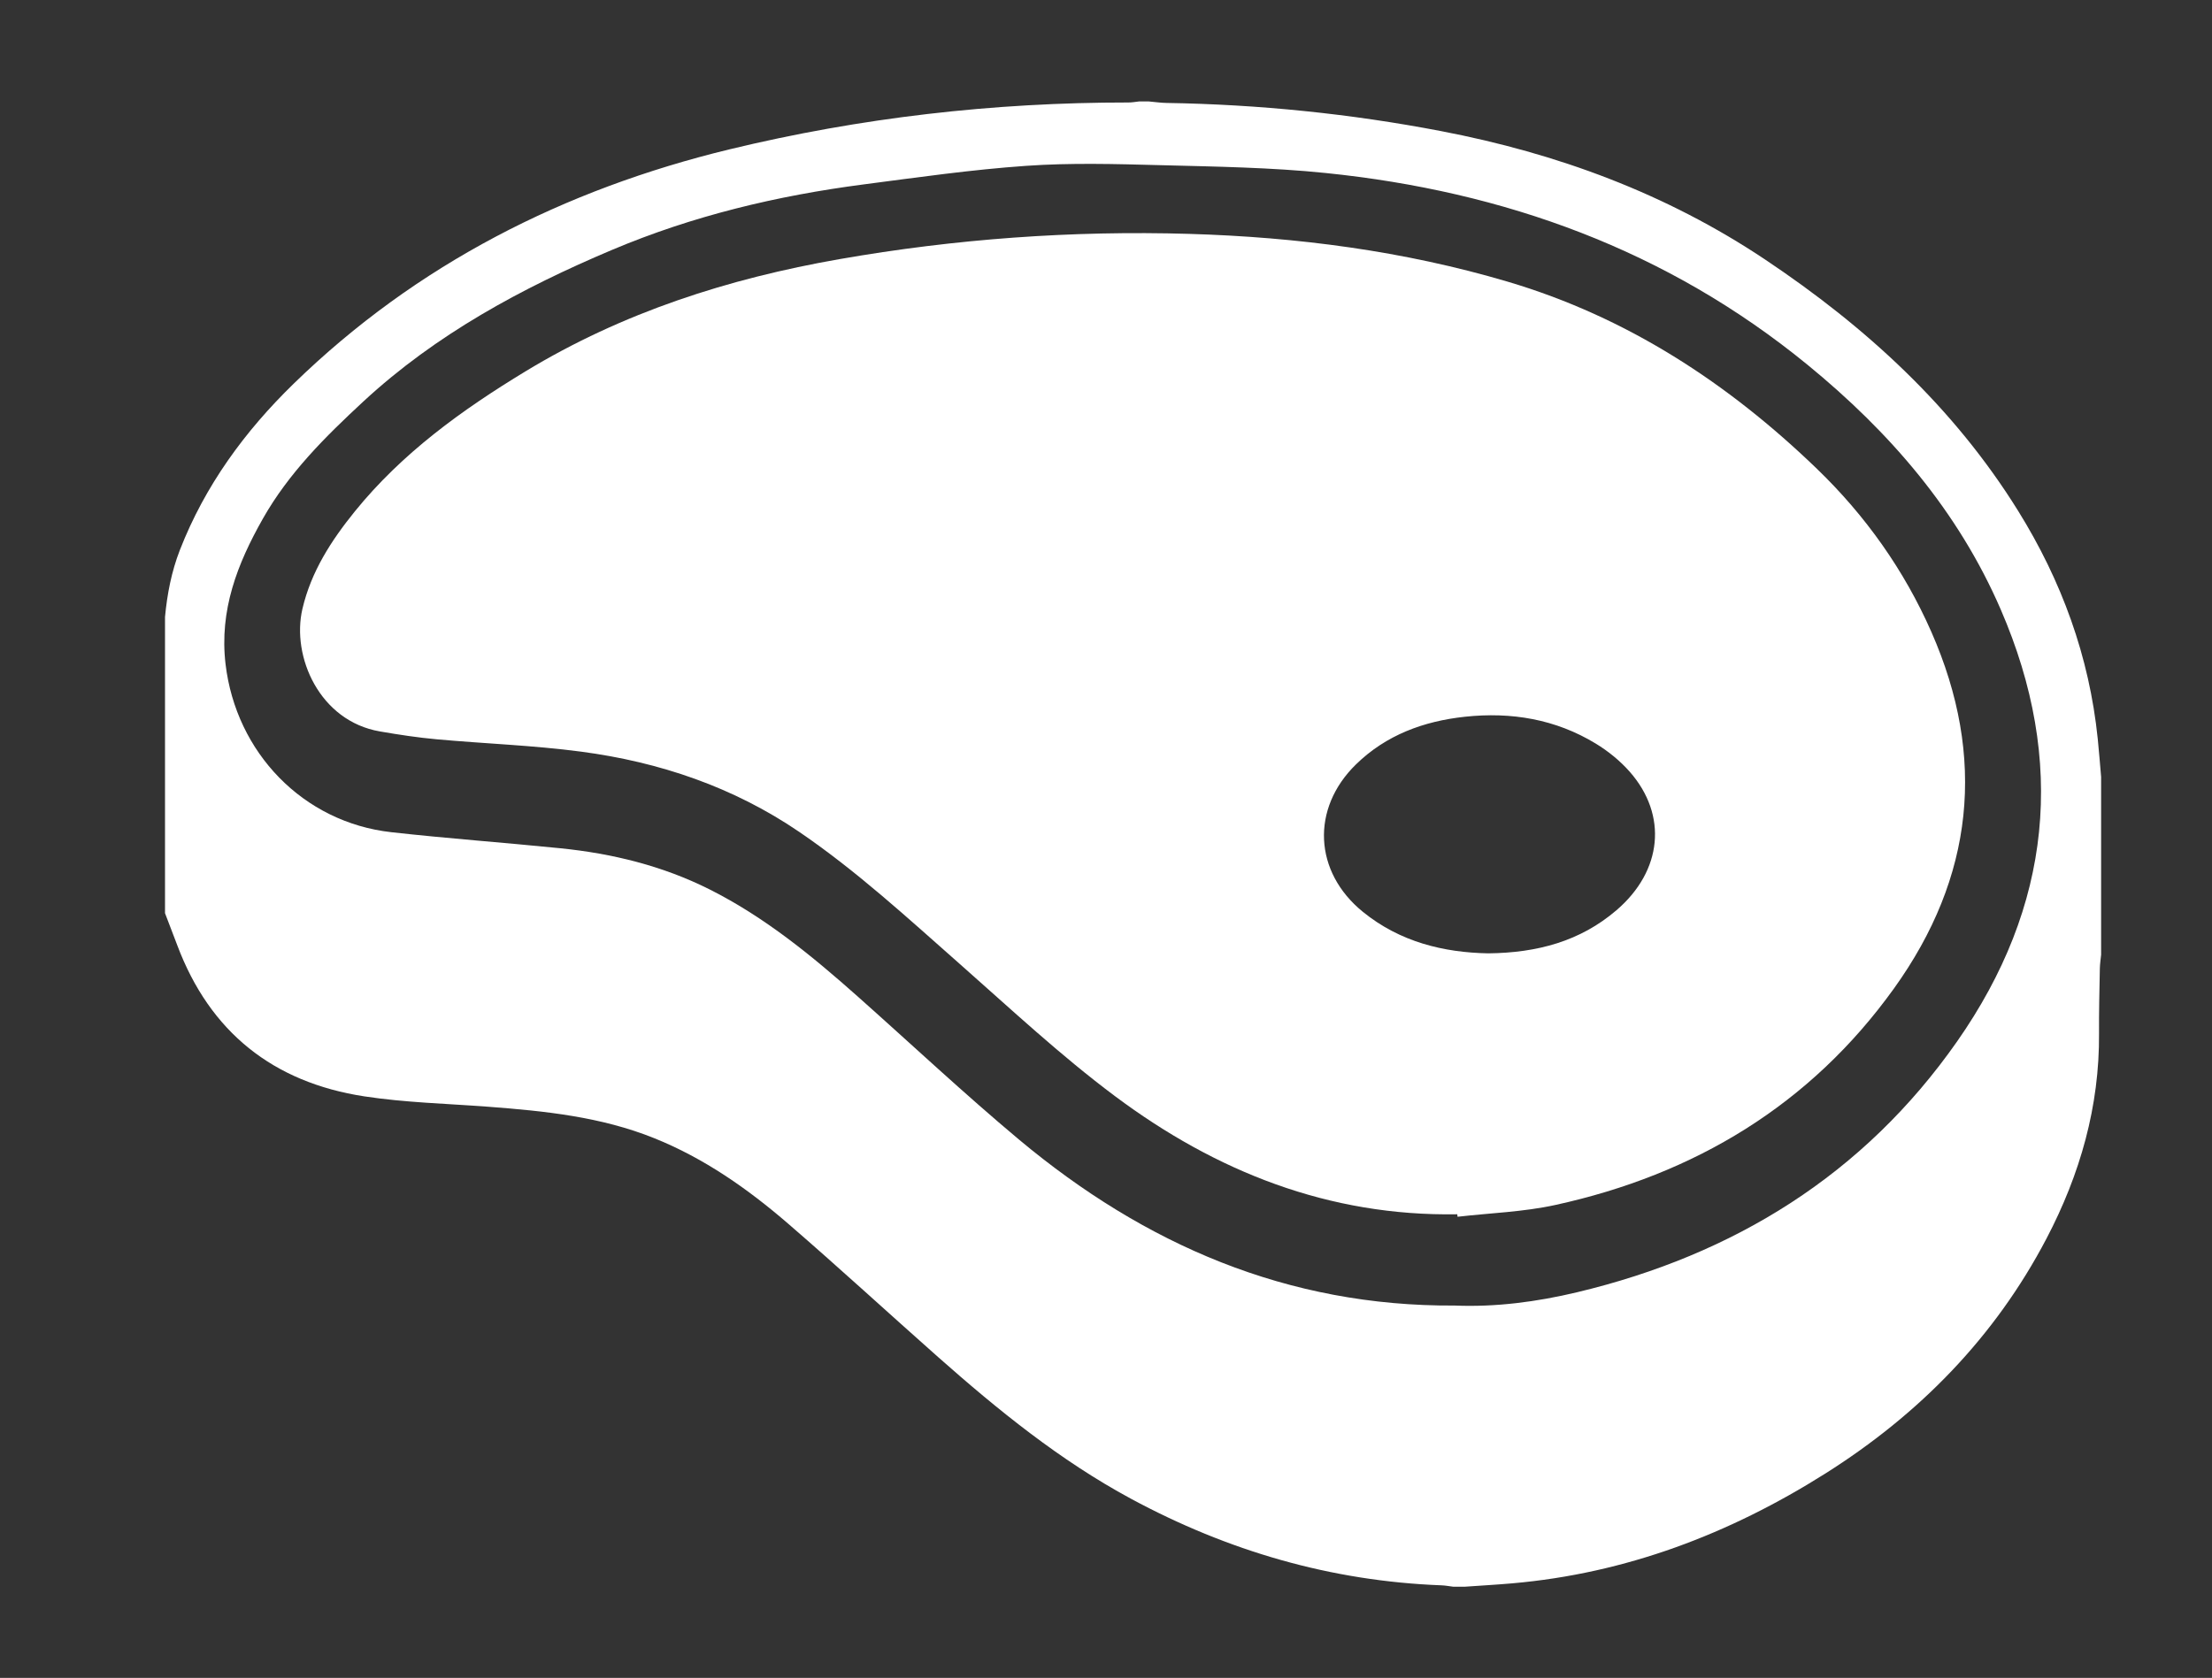 <?xml version="1.0" encoding="utf-8"?> <svg xmlns="http://www.w3.org/2000/svg" xmlns:xlink="http://www.w3.org/1999/xlink" version="1.1" id="Слой_1" x="0px" y="0px" viewBox="0 0 595.28 451.67" style="enable-background:new 0 0 595.28 451.67;" xml:space="preserve"><rect x="0" y="0" width="595.28" height="451.67" fill="#333333" stroke="none"/> <style type="text/css"> .st0{fill:#FFFFFF;} </style> <path class="st0" d="M306.53,27.31c0.89,0,1.77,0,2.66,0c1.58,0.14,3.15,0.37,4.73,0.4c24.85,0.4,49.48,2.9,73.89,7.58 c31.27,6,60.6,16.79,87.22,34.58c27.12,18.13,50.73,39.73,68.07,67.64c11.7,18.83,19.16,39.2,21.43,61.35 c0.35,3.42,0.61,6.85,0.91,10.28c0,15.95,0,31.9,0,47.85c-0.12,1.22-0.31,2.45-0.34,3.67c-0.11,5.84-0.26,11.69-0.22,17.53 c0.14,19.65-5.09,37.93-14.13,55.2c-13.94,26.62-34.29,47.34-59.53,63.27c-25.79,16.27-53.68,26.9-84.29,29.56 c-4.22,0.37-8.45,0.6-12.68,0.9c-1.06,0-2.13,0-3.19,0c-1.05-0.13-2.09-0.33-3.14-0.37c-29.72-1.12-57.51-9.25-83.6-23.33 c-19.06-10.29-35.75-23.86-51.89-38.14c-13.46-11.92-26.69-24.1-40.29-35.85c-10.88-9.4-22.61-17.63-36.09-23.05 c-14.34-5.77-29.46-7.31-44.67-8.46c-11.12-0.84-22.34-1.11-33.33-2.79c-24.49-3.75-41.55-17.26-50.35-40.7 c-1.08-2.88-2.19-5.74-3.29-8.61c0-26.58,0-53.17,0-79.75c0.58-6.17,1.74-12.19,4-18.01c6.75-17.32,17.45-31.96,30.64-44.79 c33.06-32.17,72.81-52.29,117.28-63.07c35.19-8.52,71.04-12.63,107.31-12.61C304.61,27.6,305.57,27.41,306.53,27.31z M391.5,351.44 c10.97,0.45,22.02-0.98,32.91-3.58c42.25-10.09,77.17-31.66,102.25-67.48c25.46-36.37,29.48-75.42,11.76-116.33 c-11.49-26.53-29.84-47.74-52.02-65.88c-37.74-30.87-81.56-46.67-129.55-51.59c-14.78-1.52-29.71-1.73-44.58-2.12 c-12.04-0.32-24.14-0.66-36.13,0.18c-14.64,1.02-29.22,3.11-43.79,5.01c-23.26,3.03-45.92,8.44-67.6,17.6 c-24.36,10.29-47.43,22.74-66.99,40.85c-10.21,9.45-20.1,19.28-27.04,31.56c-6.85,12.11-11.73,24.6-10.02,39.11 c2.81,23.78,20.81,42.59,44.62,45.25c15.13,1.69,30.33,2.79,45.47,4.32c14.01,1.42,27.53,4.72,40.2,11.09 c14.87,7.48,27.58,17.92,39.91,28.88c14.43,12.83,28.53,26.06,43.33,38.45C308.04,335.02,346.44,351.72,391.5,351.44z"></path> <path class="st0" d="M392.17,326.87c-34.57,0.59-64.97-11.51-92.13-31.81c-14.65-10.95-28.1-23.52-41.84-35.65 c-13.95-12.31-27.63-24.91-43.05-35.43c-17.79-12.13-37.63-18.84-58.74-21.64c-12.89-1.71-25.94-2.15-38.9-3.33 c-5.1-0.46-10.19-1.24-15.24-2.11c-16.28-2.78-23.89-20.17-20.88-33.02c2.35-10.03,7.75-18.36,14.08-26.19 c12.73-15.72,28.84-27.35,45.97-37.74c26.1-15.83,54.56-24.96,84.46-30.19c31.17-5.45,62.56-7.74,94.18-6.8 c29.05,0.87,57.69,4.59,85.64,12.86c32.14,9.52,59.34,27.32,83.24,50.38c13.05,12.59,23.46,27.24,30.79,43.89 c14.91,33.87,11.4,66.12-10.05,95.99c-22.54,31.39-53.67,50.09-91.15,58.29c-8.59,1.88-17.52,2.16-26.3,3.17 C392.22,327.33,392.2,327.1,392.17,326.87z M400.51,256.63c13.21-0.14,24.78-3.26,34.52-11.62c12.32-10.57,13.83-25.56,3.56-37.26 c-2.59-2.94-5.79-5.54-9.14-7.58c-10.82-6.59-22.75-8.57-35.22-7.23c-11.08,1.19-21.21,4.9-29.33,12.84 c-12.15,11.88-11.34,28.93,1.85,39.66C376.75,253.58,388.53,256.41,400.51,256.63z"></path> </svg> 